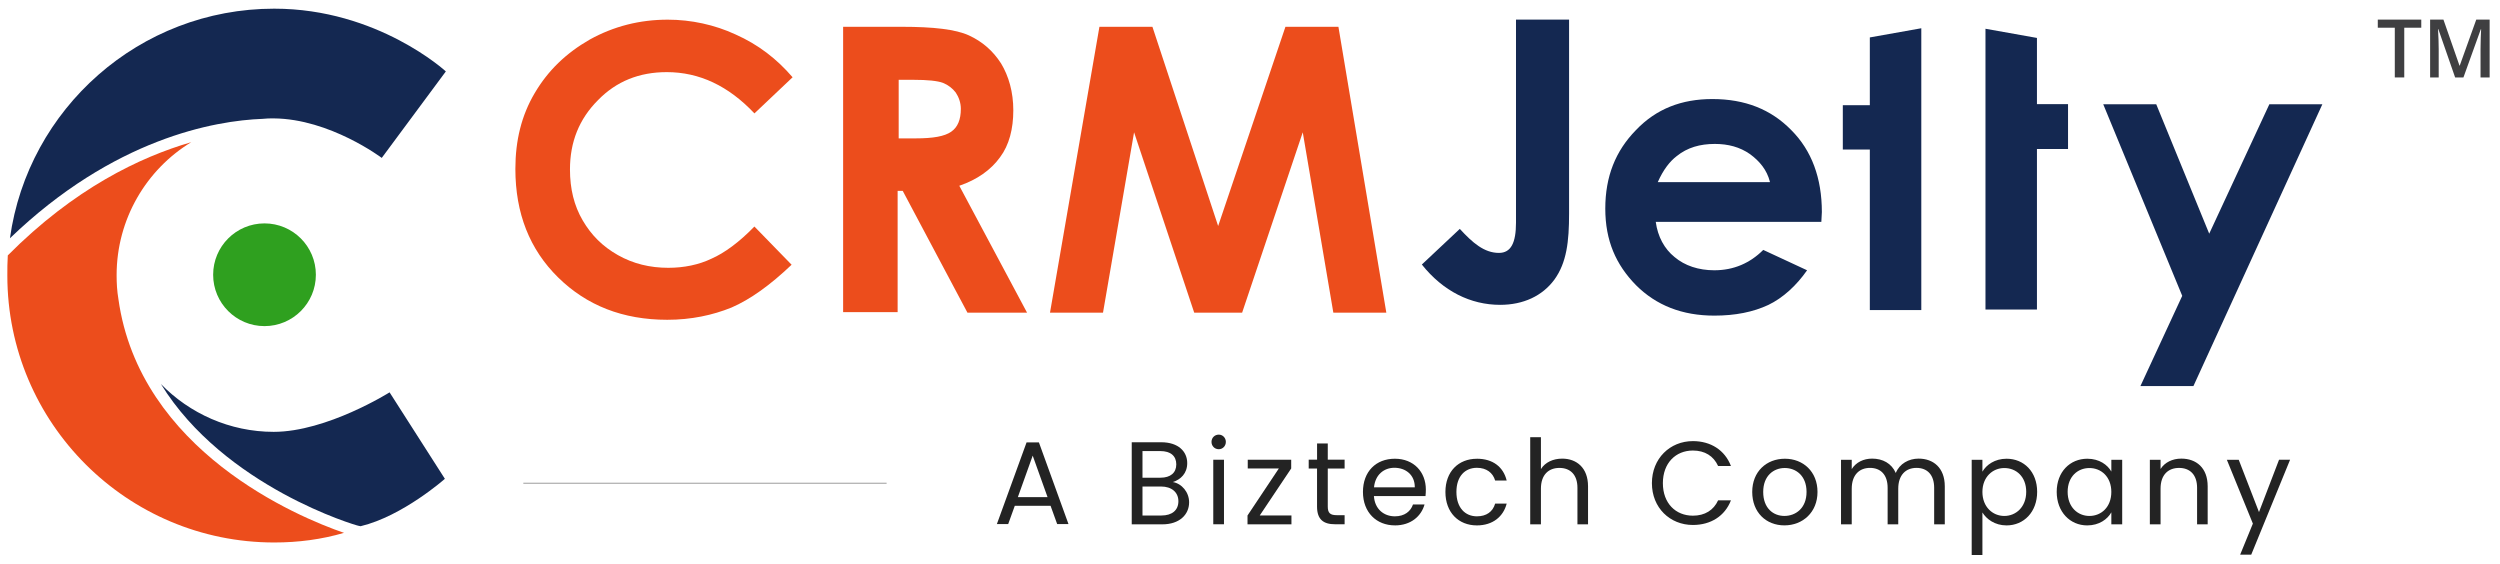 <svg width="173" height="39" viewBox="0 0 173 39" fill="none" xmlns="http://www.w3.org/2000/svg">
<g clip-path="url(#clip0_10587_17857)">
<path d="M166.373 5.359H165.72V1.918H164.543V1.357H167.552V1.918H166.375V5.359H166.373Z" fill="#3F3F41"/>
<path d="M169.895 5.359L168.733 2.016H168.711C168.742 2.513 168.758 2.978 168.758 3.413V5.359H168.164V1.357H169.086L170.197 4.542H170.213L171.357 1.357H172.283V5.359H171.653V3.381C171.653 3.181 171.658 2.923 171.668 2.603C171.679 2.283 171.687 2.09 171.694 2.023H171.672L170.469 5.361H169.891H169.895V5.359Z" fill="#3F3F41"/>
<path d="M104.905 1.357H108.58V14.793C108.58 16.698 108.418 18.172 107.562 19.352C106.731 20.479 105.416 21.095 103.808 21.095C101.769 21.095 99.865 20.155 98.391 18.306L101.019 15.839C101.904 16.804 102.709 17.501 103.727 17.501C104.558 17.501 104.907 16.804 104.907 15.409V1.357H104.905Z" fill="#142851"/>
<path d="M26.96 27.15C26.96 27.15 22.616 29.884 18.94 29.884C15.902 29.884 13.108 28.607 11.133 26.572C15.537 33.71 24.711 36.383 24.802 36.383L24.954 36.414C27.87 35.716 30.786 33.134 30.786 33.134L26.958 27.149L26.96 27.15Z" fill="#142851"/>
<path d="M18.185 8.224C18.427 8.193 18.672 8.193 18.944 8.193C22.831 8.224 26.417 10.927 26.417 10.927L30.852 4.942C30.852 4.942 26.143 0.6 18.974 0.6C9.649 0.6 1.933 7.526 0.688 16.487C7.856 9.592 14.842 8.346 18.185 8.224Z" fill="#142851"/>
<path d="M8.192 20.681C8.101 20.134 8.07 19.618 8.07 19.042C8.07 15.154 10.136 11.722 13.235 9.838C9.682 10.87 5.125 13.058 0.539 17.674C0.508 18.13 0.508 18.615 0.508 19.071C0.508 29.277 8.8 37.54 18.977 37.54C20.648 37.54 22.258 37.327 23.806 36.873C20.617 35.779 9.651 31.192 8.192 20.683V20.681Z" fill="#EC4D1C"/>
<path d="M18.304 15.459C20.267 15.459 21.858 17.05 21.858 19.013C21.858 20.976 20.267 22.567 18.304 22.567C16.341 22.567 14.75 20.976 14.75 19.013C14.75 17.05 16.341 15.459 18.304 15.459Z" fill="#2FA01F"/>
<path d="M54.851 5.344L52.207 7.847C50.409 5.943 48.398 4.991 46.141 4.991C44.236 4.991 42.65 5.626 41.381 6.93C40.077 8.234 39.442 9.822 39.442 11.726C39.442 13.066 39.724 14.229 40.323 15.253C40.921 16.275 41.697 17.051 42.755 17.651C43.813 18.25 44.976 18.532 46.246 18.532C47.338 18.532 48.362 18.32 49.242 17.897C50.123 17.51 51.147 16.768 52.205 15.676L54.779 18.32C53.297 19.731 51.923 20.718 50.617 21.283C49.311 21.811 47.832 22.129 46.173 22.129C43.106 22.129 40.601 21.142 38.627 19.203C36.651 17.264 35.664 14.759 35.664 11.692C35.664 9.717 36.087 7.99 37.004 6.438C37.921 4.886 39.155 3.687 40.813 2.736C42.47 1.819 44.269 1.361 46.208 1.361C47.83 1.361 49.452 1.714 50.898 2.383C52.484 3.089 53.753 4.076 54.847 5.346H54.851V5.344Z" fill="#EC4D1C"/>
<path d="M58.414 1.854H62.398C64.585 1.854 66.137 2.029 67.054 2.452C67.971 2.875 68.71 3.51 69.275 4.391C69.805 5.272 70.121 6.366 70.121 7.636C70.121 8.905 69.839 10.034 69.204 10.88C68.569 11.761 67.618 12.432 66.383 12.855L71.072 21.636H66.947L62.469 13.208H62.116V21.601H58.344V1.854H58.414ZM62.187 9.576H63.35C64.583 9.576 65.359 9.435 65.819 9.118C66.278 8.802 66.49 8.272 66.49 7.532C66.49 7.109 66.348 6.72 66.137 6.404C65.925 6.122 65.609 5.876 65.256 5.735C64.869 5.593 64.198 5.523 63.211 5.523H62.189V9.578H62.187V9.576Z" fill="#EC4D1C"/>
<path d="M76.08 1.854H79.748L84.296 15.642L88.952 1.854H92.619L95.934 21.637H92.267L90.151 9.155L85.955 21.637H82.64L78.478 9.155L76.328 21.637H72.66L76.08 1.854Z" fill="#EC4D1C"/>
<path d="M126.073 14.683C126.073 12.322 125.368 10.416 123.959 9.006C122.547 7.562 120.749 6.854 118.494 6.854C116.376 6.854 114.614 7.524 113.204 9.006C111.791 10.452 111.086 12.216 111.086 14.437C111.086 16.658 111.826 18.316 113.204 19.727C114.613 21.136 116.41 21.841 118.631 21.841C120.078 21.841 121.312 21.595 122.37 21.101C123.391 20.608 124.312 19.761 125.05 18.703L122.017 17.294C121.102 18.209 119.971 18.703 118.631 18.703C117.539 18.703 116.586 18.385 115.88 17.788C115.175 17.222 114.716 16.375 114.578 15.352H126.037L126.072 14.681H126.073V14.683ZM122.478 12.603H114.718C115.108 11.722 115.564 11.159 116.023 10.807C116.763 10.206 117.647 9.96 118.669 9.96C119.584 9.96 120.396 10.172 121.102 10.666C121.773 11.159 122.266 11.758 122.476 12.57V12.604L122.478 12.603Z" fill="#142851"/>
<path d="M129.392 2.59L132.954 1.955V21.457H129.392V10.348H127.523V7.279H129.392V2.59Z" fill="#142851"/>
<path d="M137.395 1.99L140.957 2.625V7.208H143.108V10.311H140.957V21.419H137.395V1.99Z" fill="#142851"/>
<path d="M145.543 7.213H149.211L152.878 16.171L157.04 7.213H160.708L151.786 26.714H148.118L151.01 20.473L145.543 7.213Z" fill="#142851"/>
<path d="M61.352 33.443H36.215" stroke="#AFAFAF" stroke-width="0.086" stroke-miterlimit="10"/>
<path d="M72.702 35.002H70.223L69.767 36.265H68.984L71.038 30.615H71.893L73.939 36.265H73.156L72.7 35.002H72.702ZM71.463 31.53L70.436 34.4H72.49L71.463 31.53Z" fill="#232323"/>
<path d="M80.436 36.284H78.316V30.604H80.355C81.552 30.604 82.156 31.256 82.156 32.045C82.156 32.763 81.707 33.179 81.162 33.358C81.781 33.464 82.287 34.06 82.287 34.76C82.287 35.617 81.611 36.284 80.438 36.284H80.436ZM80.29 31.214H79.06V33.057H80.307C81 33.057 81.399 32.714 81.399 32.136C81.399 31.558 81.016 31.214 80.291 31.214H80.29ZM80.346 33.667H79.06V35.673H80.372C81.107 35.673 81.545 35.307 81.545 34.686C81.545 34.065 81.074 33.667 80.348 33.667H80.346Z" fill="#232323"/>
<path d="M83.836 30.58C83.836 30.295 84.054 30.076 84.34 30.076C84.608 30.076 84.829 30.295 84.829 30.58C84.829 30.866 84.608 31.086 84.34 31.086C84.054 31.086 83.836 30.866 83.836 30.58ZM83.958 31.812H84.7V36.278H83.958V31.812Z" fill="#232323"/>
<path d="M89.351 32.418L87.174 35.671H89.368V36.282H86.328V35.671L88.496 32.418H86.344V31.814H89.351V32.418Z" fill="#232323"/>
<path d="M91.141 32.423H90.562V31.811H91.141V30.686H91.882V31.811H93.047V32.423H91.882V35.055C91.882 35.496 92.045 35.65 92.501 35.65H93.047V36.278H92.377C91.588 36.278 91.139 35.951 91.139 35.055V32.423H91.141Z" fill="#232323"/>
<path d="M96.525 36.356C95.254 36.356 94.316 35.46 94.316 34.042C94.316 32.625 95.221 31.744 96.525 31.744C97.829 31.744 98.669 32.658 98.669 33.879C98.669 34.042 98.66 34.173 98.645 34.328H95.075C95.132 35.233 95.767 35.73 96.525 35.73C97.195 35.73 97.618 35.388 97.779 34.908H98.579C98.351 35.723 97.633 36.358 96.525 36.358V36.356ZM95.084 33.722H97.903C97.912 32.85 97.258 32.37 96.493 32.37C95.767 32.37 95.165 32.852 95.082 33.722H95.084Z" fill="#232323"/>
<path d="M102.2 31.744C103.308 31.744 104.034 32.314 104.262 33.253H103.464C103.309 32.714 102.86 32.372 102.201 32.372C101.386 32.372 100.784 32.952 100.784 34.042C100.784 35.133 101.388 35.73 102.201 35.73C102.862 35.73 103.301 35.412 103.464 34.851H104.262C104.034 35.739 103.309 36.358 102.2 36.358C100.928 36.358 100.023 35.462 100.023 34.044C100.023 32.627 100.928 31.746 102.2 31.746V31.744Z" fill="#232323"/>
<path d="M105.891 30.252H106.632V32.461C106.926 31.989 107.48 31.737 108.106 31.737C109.101 31.737 109.892 32.373 109.892 33.651V36.285H109.159V33.758C109.159 32.846 108.662 32.38 107.912 32.38C107.162 32.38 106.632 32.853 106.632 33.815V36.283H105.891V30.252Z" fill="#232323"/>
<path d="M117.149 30.525C118.379 30.525 119.358 31.145 119.781 32.246H118.892C118.582 31.561 117.98 31.177 117.149 31.177C115.959 31.177 115.071 32.041 115.071 33.436C115.071 34.831 115.961 35.685 117.149 35.685C117.98 35.685 118.584 35.301 118.892 34.625H119.781C119.358 35.717 118.379 36.328 117.149 36.328C115.56 36.328 114.312 35.138 114.312 33.434C114.312 31.731 115.56 30.525 117.149 30.525Z" fill="#232323"/>
<path d="M123.48 36.356C122.217 36.356 121.254 35.46 121.254 34.042C121.254 32.625 122.248 31.744 123.513 31.744C124.777 31.744 125.771 32.633 125.771 34.042C125.771 35.451 124.751 36.356 123.48 36.356ZM123.48 35.703C124.254 35.703 125.013 35.173 125.013 34.041C125.013 32.909 124.271 32.386 123.506 32.386C122.74 32.386 122.014 32.916 122.014 34.041C122.014 35.166 122.706 35.703 123.482 35.703H123.48Z" fill="#232323"/>
<path d="M133.844 33.756C133.844 32.844 133.356 32.378 132.621 32.378C131.887 32.378 131.359 32.86 131.359 33.821V36.283H130.624V33.756C130.624 32.844 130.135 32.378 129.403 32.378C128.67 32.378 128.14 32.86 128.14 33.821V36.283H127.398V31.817H128.14V32.461C128.434 31.989 128.962 31.736 129.551 31.736C130.283 31.736 130.896 32.063 131.188 32.731C131.45 32.086 132.085 31.736 132.769 31.736C133.788 31.736 134.579 32.373 134.579 33.651V36.285H133.844V33.758V33.756Z" fill="#232323"/>
<path d="M138.853 31.744C140.051 31.744 140.971 32.64 140.971 34.036C140.971 35.431 140.051 36.358 138.853 36.358C138.038 36.358 137.46 35.918 137.183 35.462V38.404H136.441V31.818H137.183V32.64C137.451 32.169 138.038 31.744 138.853 31.744ZM138.698 32.388C137.892 32.388 137.183 33.007 137.183 34.042C137.183 35.078 137.892 35.704 138.698 35.704C139.505 35.704 140.214 35.085 140.214 34.034C140.214 32.983 139.522 32.388 138.698 32.388Z" fill="#232323"/>
<path d="M144.442 31.744C145.275 31.744 145.844 32.169 146.105 32.633V31.818H146.856V36.284H146.105V35.453C145.837 35.935 145.257 36.358 144.435 36.358C143.245 36.358 142.324 35.42 142.324 34.036C142.324 32.651 143.246 31.744 144.444 31.744H144.442ZM144.588 32.388C143.773 32.388 143.081 32.983 143.081 34.034C143.081 35.085 143.773 35.704 144.588 35.704C145.404 35.704 146.104 35.094 146.104 34.042C146.104 32.991 145.402 32.388 144.588 32.388Z" fill="#232323"/>
<path d="M152.038 33.758C152.038 32.846 151.541 32.38 150.791 32.38C150.041 32.38 149.511 32.853 149.511 33.815V36.283H148.77V31.817H149.511V32.454C149.805 31.989 150.342 31.736 150.946 31.736C151.981 31.736 152.771 32.373 152.771 33.651V36.285H152.038V33.758Z" fill="#232323"/>
<path d="M157.709 31.814H158.474L155.785 38.384H155.018L155.899 36.234L154.098 31.816H154.92L156.322 35.436L157.709 31.816V31.814Z" fill="#232323"/>
</g>
<defs>
<clipPath id="clip0_10587_17857">
<rect width="171.777" height="37.801" fill="white" transform="translate(0.5 0.6)"/>
</clipPath>
</defs>
</svg>